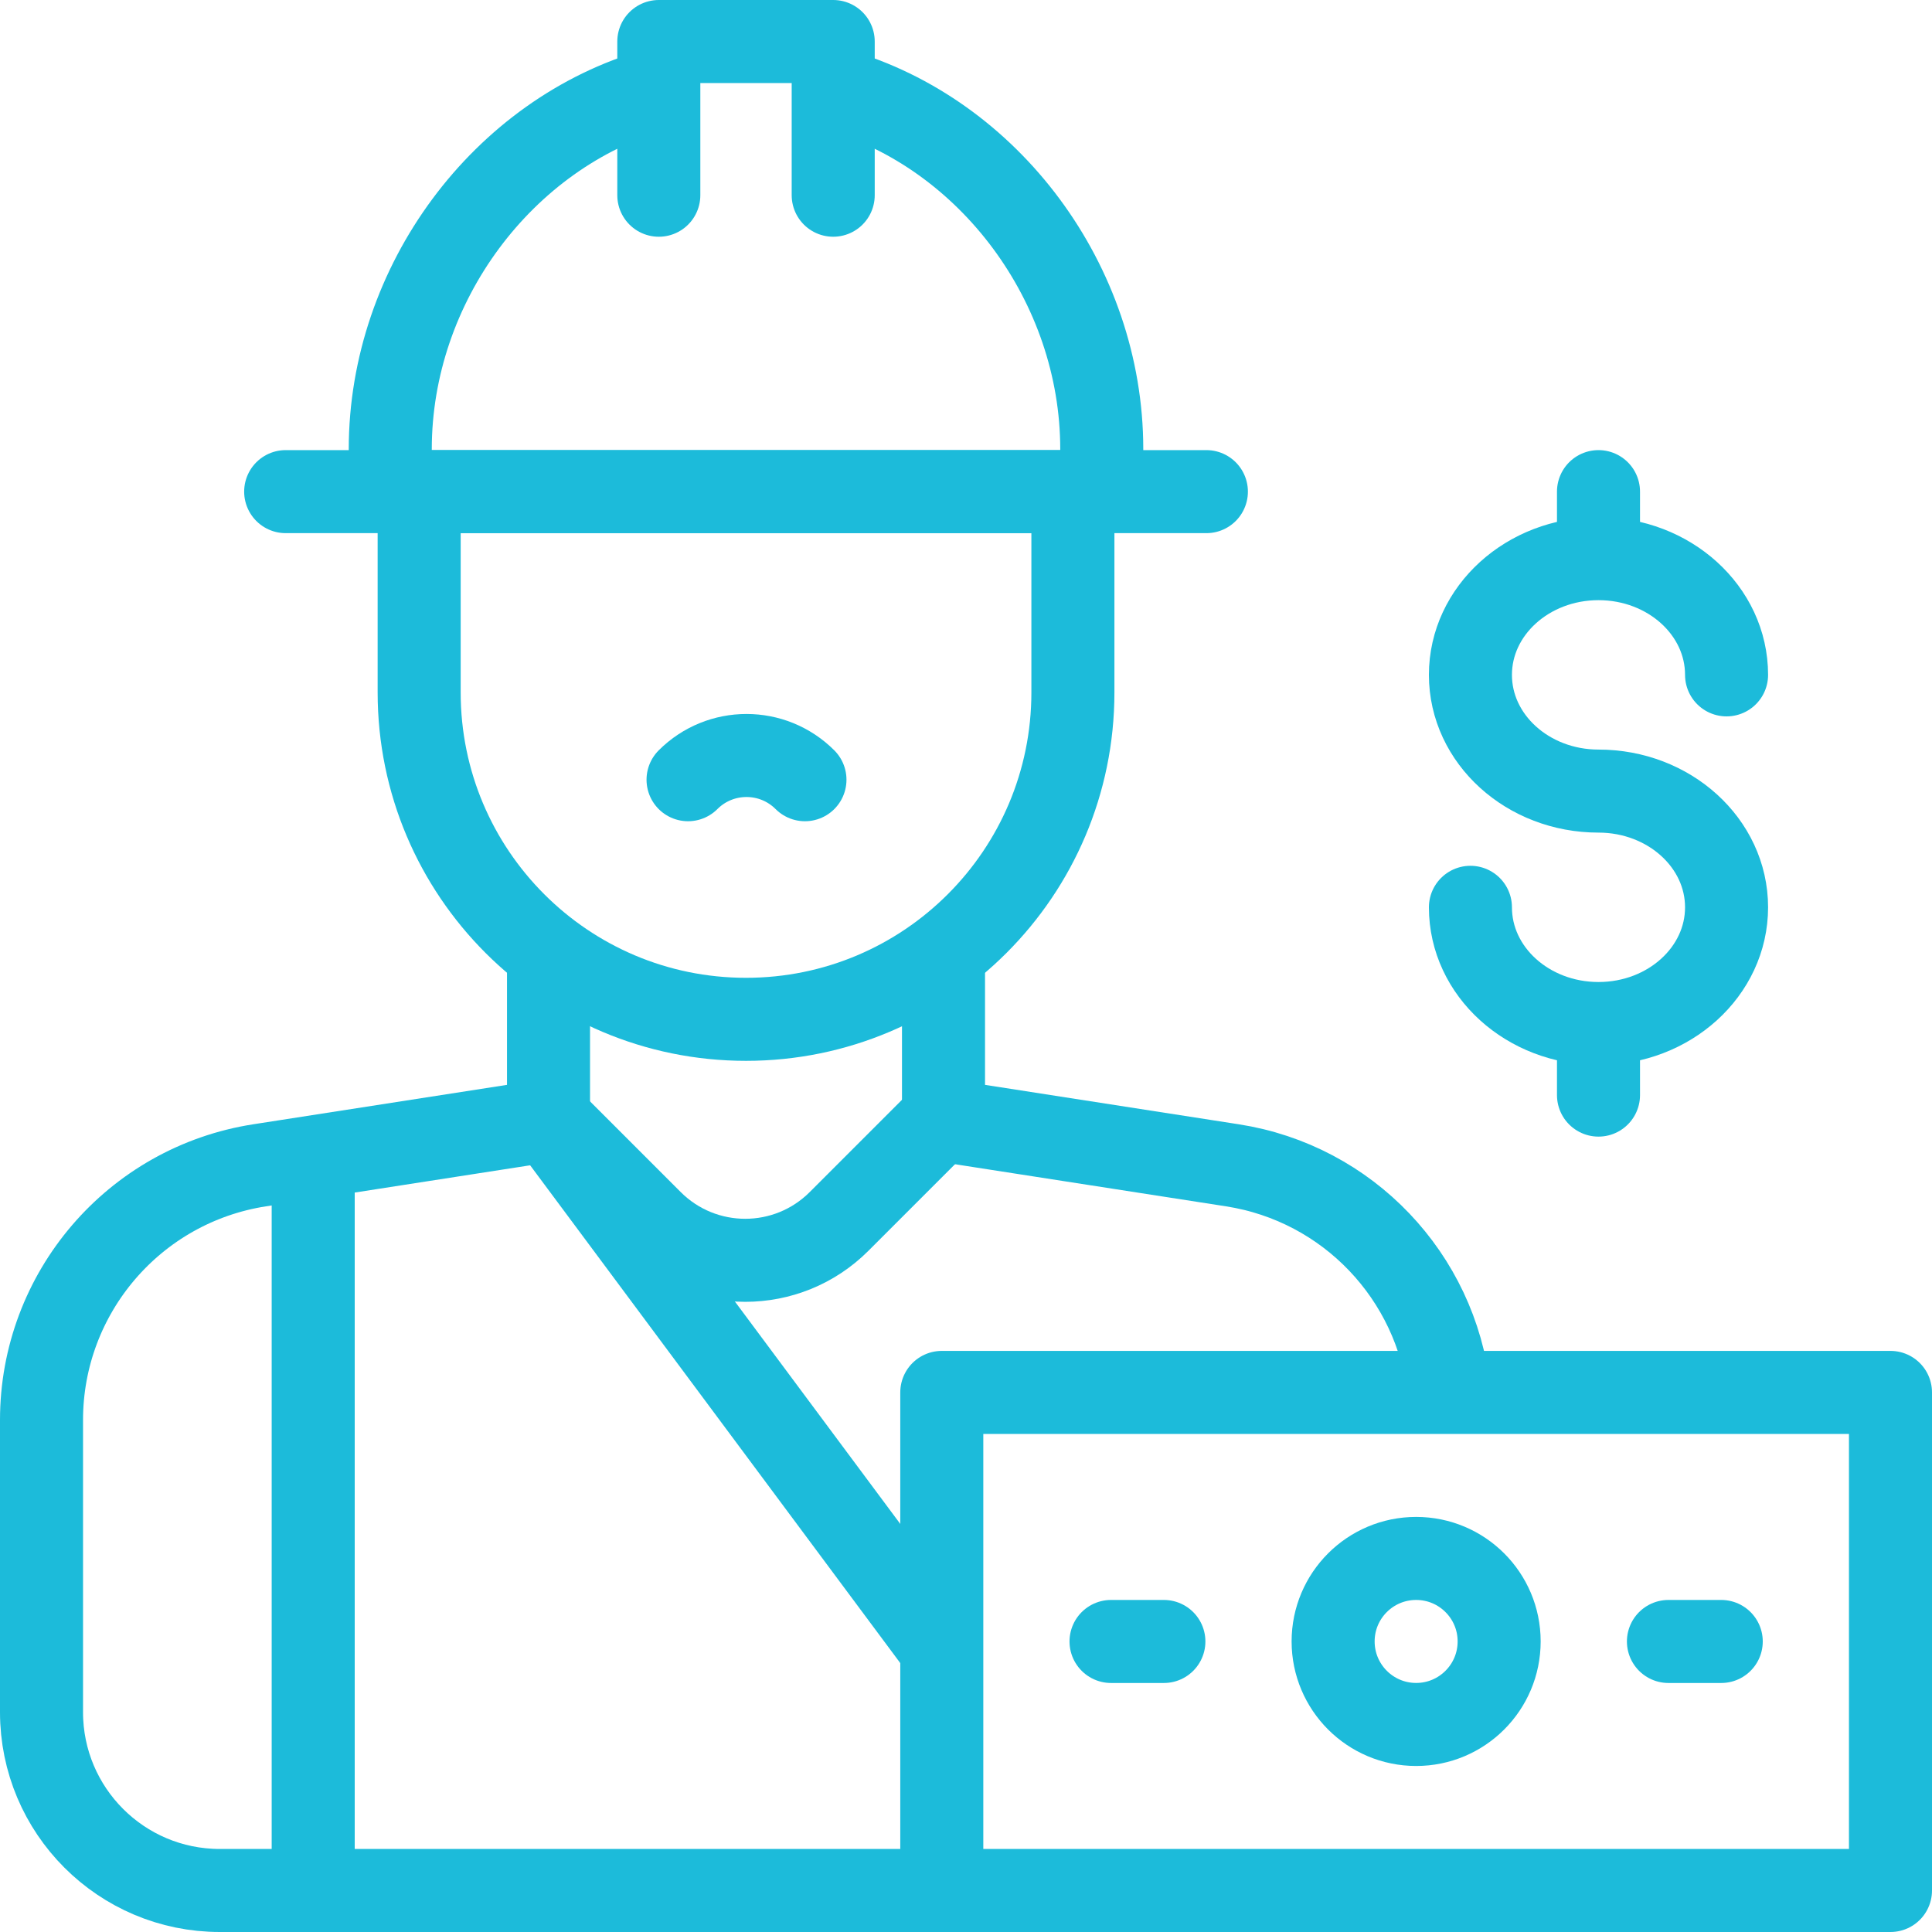 <svg xmlns="http://www.w3.org/2000/svg" fill="none" viewBox="0 0 45 45" height="45" width="45">
<g clip-path="url(#clip0_996_321)">
<path stroke-linejoin="round" stroke-miterlimit="10" stroke-width="1.934" stroke="#1CBBDA" d="M12.779 26.057L15.171 28.449C16.379 29.657 18.336 29.657 19.544 28.449L21.936 26.057"></path>
<path stroke-linejoin="round" stroke-linecap="round" stroke-miterlimit="10" stroke-width="1.934" stroke="#1CBBDA" d="M32.985 40.166C34.053 40.166 34.918 39.3 34.918 38.232C34.918 37.164 34.053 36.299 32.985 36.299C31.917 36.299 31.051 37.164 31.051 38.232C31.051 39.3 31.917 40.166 32.985 40.166Z"></path>
<path stroke-linejoin="round" stroke-linecap="round" stroke-miterlimit="10" stroke-width="1.934" stroke="#1CBBDA" d="M15.275 2.086C11.716 3.102 9.09 6.611 9.09 10.461V11.364M25.662 11.364V10.461C25.662 6.611 23.037 3.103 19.479 2.086M9.763 16.128C9.763 20.333 13.171 23.742 17.376 23.742C21.581 23.742 24.99 20.333 24.99 16.128V11.451H9.763V16.128Z"></path>
<path stroke-linejoin="round" stroke-miterlimit="10" stroke-width="1.934" stroke="#1CBBDA" d="M21.936 44.033H5.119C2.826 44.033 0.967 42.174 0.967 39.88V33.075C0.967 30.115 3.124 27.596 6.049 27.142L12.776 26.097V22.235M21.976 22.235V26.097L28.703 27.142C31.403 27.561 33.449 29.739 33.748 32.399"></path>
<path stroke-linejoin="round" stroke-linecap="round" stroke-miterlimit="10" stroke-width="1.934" stroke="#1CBBDA" d="M19.407 4.547V0.967H15.345V4.547M6.654 11.451H28.099"></path>
<path stroke-linejoin="round" stroke-miterlimit="10" stroke-width="1.934" stroke="#1CBBDA" d="M12.776 26.097L21.936 38.416M7.295 44.033V26.988"></path>
<path stroke-linejoin="round" stroke-linecap="round" stroke-miterlimit="10" stroke-width="1.934" stroke="#1CBBDA" d="M16.026 18.161C16.778 17.409 17.997 17.409 18.749 18.161"></path>
<path stroke-linejoin="round" stroke-linecap="round" stroke-miterlimit="10" stroke-width="1.934" stroke="#1CBBDA" d="M40.215 15.719C40.215 14.224 38.88 13.012 37.232 13.012M37.232 13.012C35.585 13.012 34.249 14.224 34.249 15.719C34.249 17.214 35.585 18.426 37.232 18.426C38.88 18.426 40.215 19.638 40.215 21.133C40.215 22.628 38.88 23.84 37.232 23.84C35.585 23.84 34.249 22.628 34.249 21.133M37.232 13.012V11.451M37.232 25.507V23.947M38.861 38.233H40.091M27.109 38.233H25.878M21.936 32.432H44.033V44.033H21.936V32.432Z"></path>
</g>
<defs>
<clipPath id="clip0_996_321">
<rect fill="white" height="45" width="45"></rect>
</clipPath>
</defs>
</svg>

